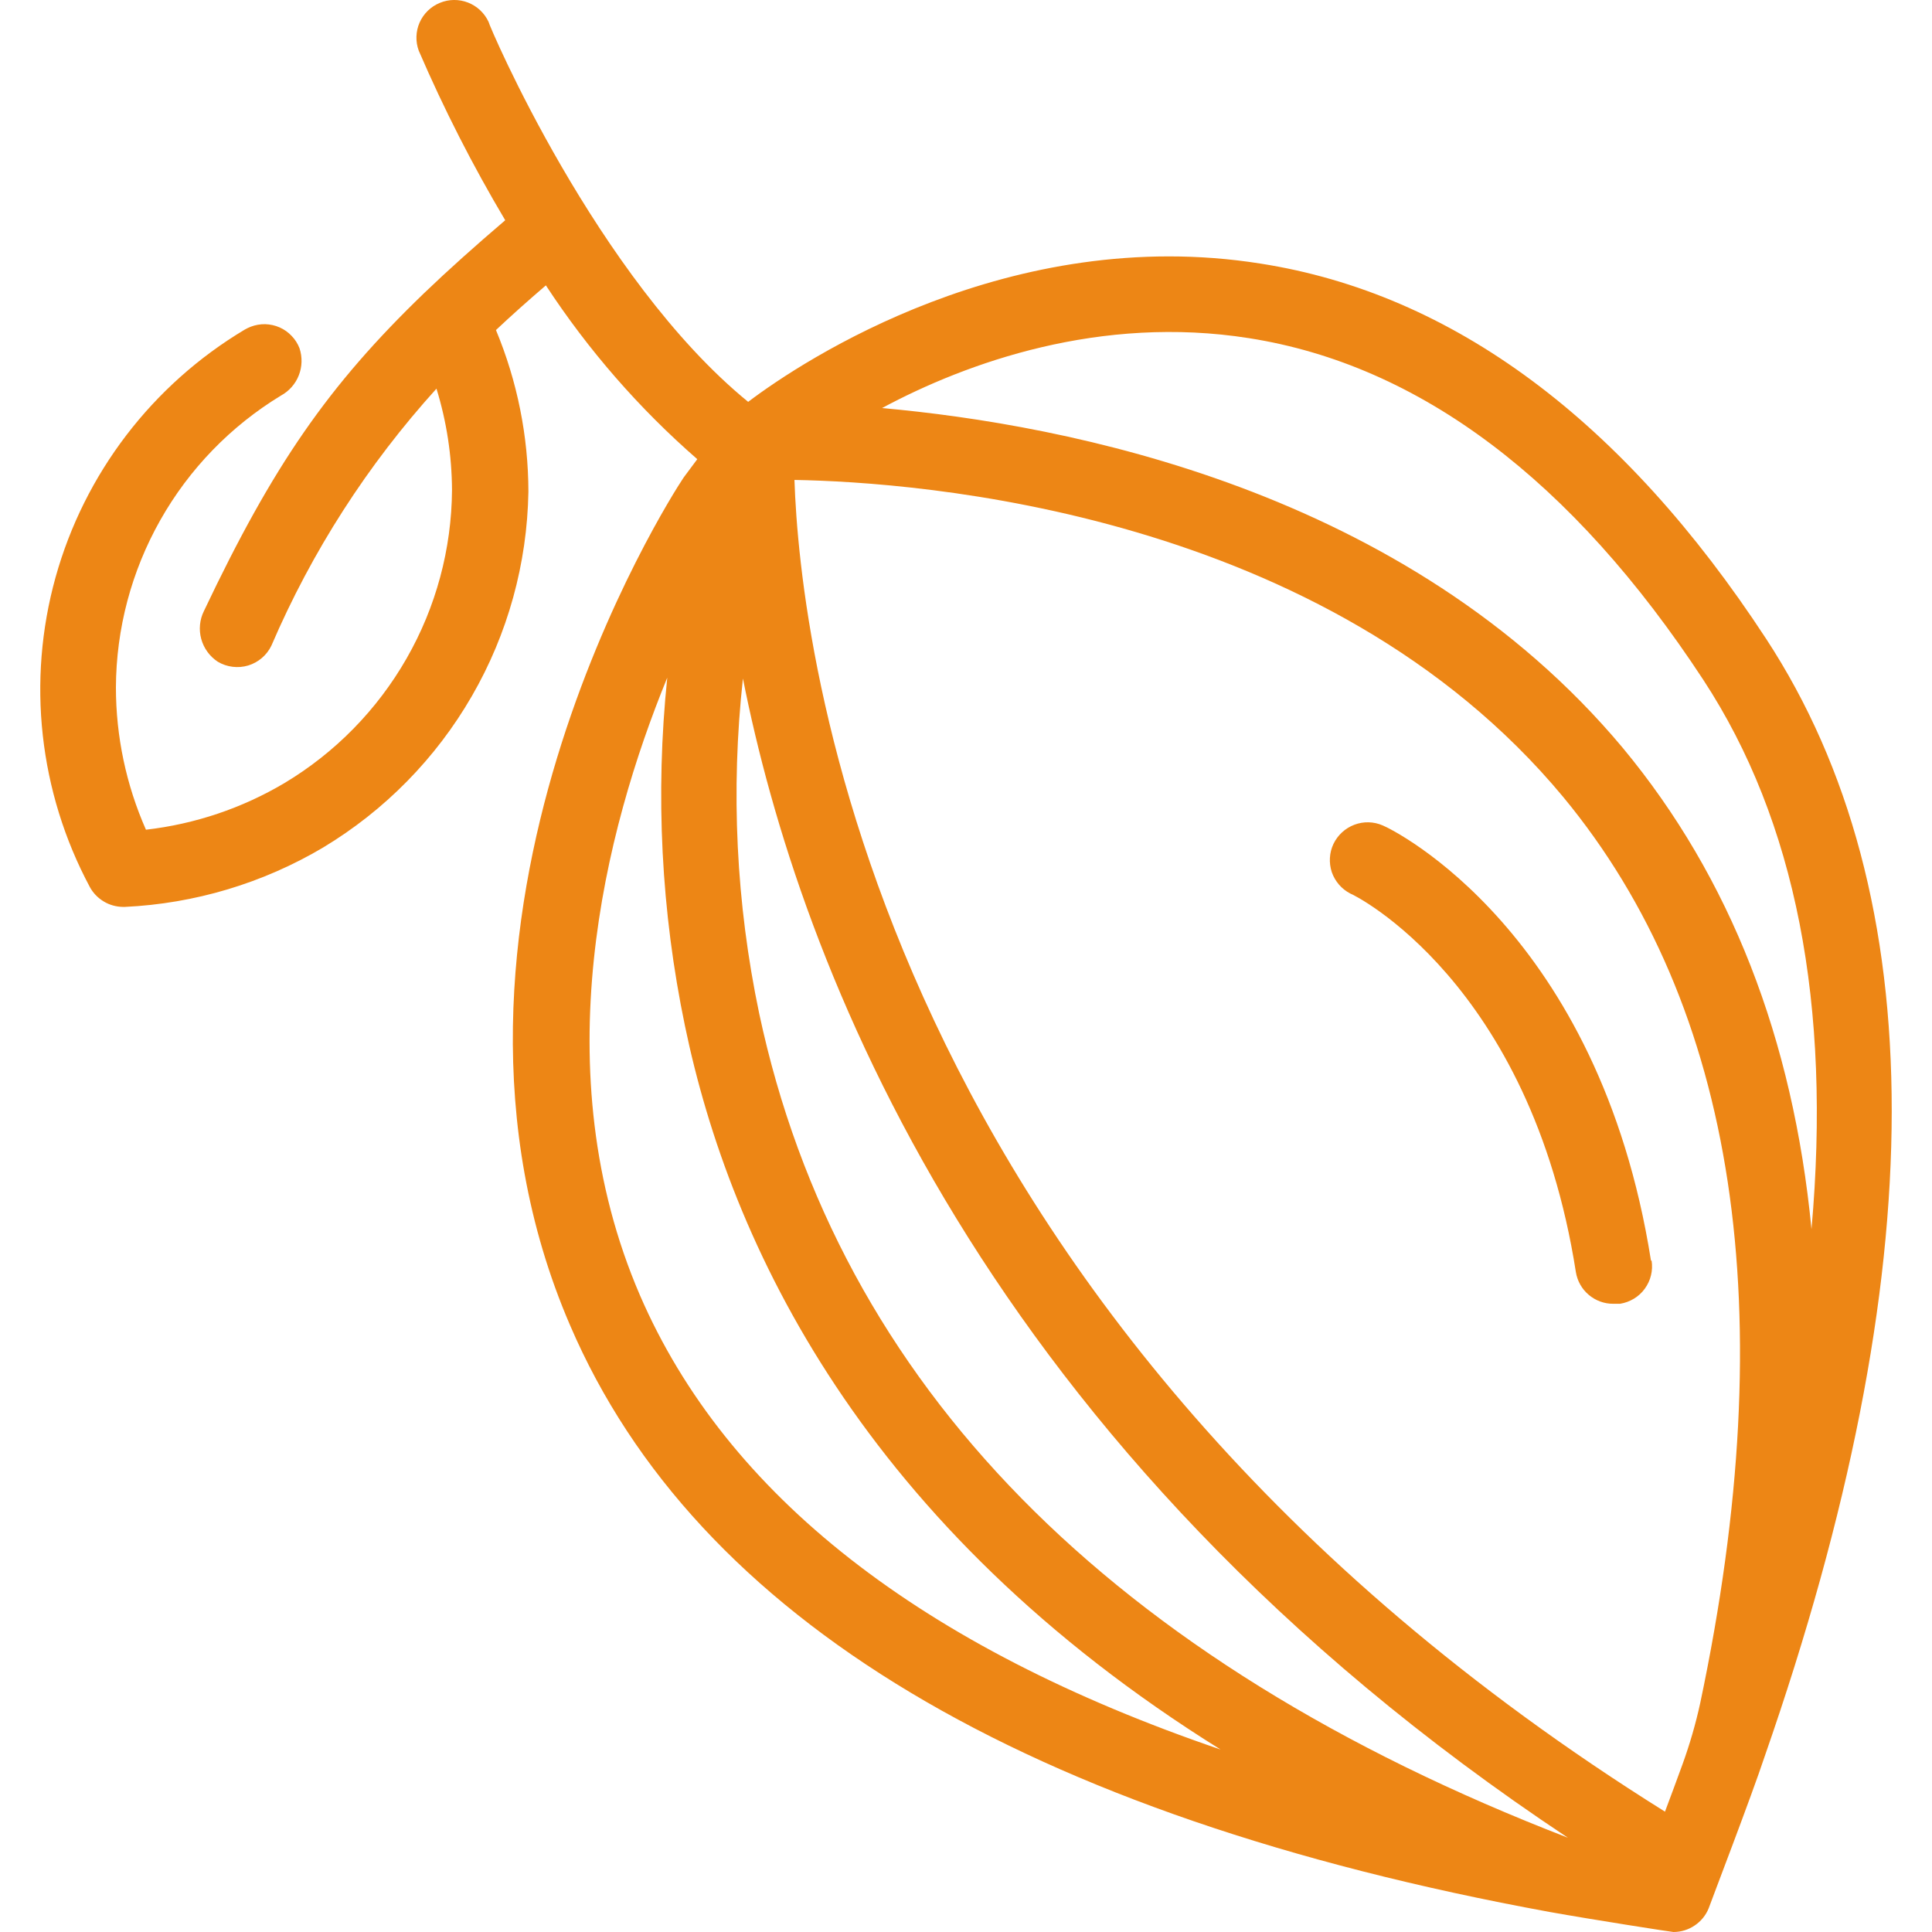 <svg xmlns="http://www.w3.org/2000/svg" width="36" height="36" viewBox="0 0 23 24" fill="none"><path d="M21.422 21.817C23.523 15.789 23.523 11.116 21.438 7.933C19.662 5.22 17.548 3.647 15.156 3.274C12.05 2.782 9.484 4.469 8.794 4.992C6.913 3.457 5.569 0.306 5.569 0.271C5.518 0.162 5.427 0.076 5.314 0.032C5.201 -0.012 5.075 -0.011 4.963 0.036C4.851 0.082 4.761 0.17 4.712 0.281C4.664 0.391 4.66 0.517 4.702 0.63C5.014 1.354 5.373 2.058 5.776 2.736C5.4 3.057 5.067 3.355 4.771 3.639C3.578 4.788 2.891 5.782 2.033 7.591C1.98 7.698 1.968 7.822 2 7.938C2.032 8.054 2.105 8.154 2.205 8.22C2.262 8.254 2.324 8.275 2.389 8.283C2.454 8.291 2.52 8.286 2.583 8.267C2.646 8.248 2.704 8.216 2.754 8.173C2.803 8.131 2.844 8.078 2.872 8.019C3.374 6.85 4.067 5.772 4.922 4.828C5.048 5.236 5.113 5.661 5.115 6.088C5.11 6.821 4.916 7.542 4.551 8.179C4.186 8.817 3.664 9.35 3.033 9.728C2.507 10.04 1.921 10.237 1.313 10.307C1.067 9.75 0.94 9.148 0.94 8.539C0.943 7.81 1.133 7.095 1.492 6.46C1.85 5.826 2.366 5.293 2.99 4.914C3.091 4.859 3.17 4.77 3.212 4.662C3.254 4.555 3.257 4.437 3.221 4.327C3.199 4.27 3.166 4.217 3.123 4.173C3.081 4.128 3.03 4.092 2.973 4.067C2.917 4.042 2.856 4.029 2.794 4.027C2.733 4.026 2.671 4.037 2.614 4.059C2.589 4.069 2.564 4.081 2.541 4.094C1.391 4.781 0.549 5.883 0.19 7.172C-0.168 8.46 -0.016 9.837 0.615 11.017C0.655 11.092 0.715 11.154 0.788 11.198C0.86 11.242 0.944 11.265 1.029 11.266H1.05C1.919 11.225 2.764 10.972 3.511 10.53C4.278 10.069 4.914 9.422 5.361 8.648C5.808 7.875 6.049 7.001 6.064 6.109C6.063 5.419 5.926 4.737 5.661 4.1C5.852 3.92 6.056 3.738 6.281 3.545C6.806 4.347 7.439 5.074 8.162 5.704L7.996 5.927L7.98 5.951C7.832 6.173 4.43 11.473 6.582 16.464C8.146 20.107 12.244 22.559 18.749 23.751C19.286 23.847 20.267 24 20.288 24C20.382 24 20.474 23.972 20.552 23.919C20.63 23.867 20.691 23.792 20.726 23.705C20.769 23.585 21.256 22.317 21.422 21.817ZM20.401 21.916C20.331 22.111 20.256 22.309 20.183 22.505C10.323 16.343 9.436 7.974 9.369 5.962C10.895 5.988 15.973 6.35 18.921 9.903C21.07 12.504 21.648 16.29 20.621 21.155C20.565 21.413 20.491 21.667 20.401 21.916ZM8.729 8.429C9.428 11.957 11.685 17.988 18.977 22.829C13.297 20.635 9.914 17.203 8.931 12.59C8.644 11.222 8.576 9.818 8.729 8.429ZM15.017 4.201C17.134 4.534 19.031 5.962 20.659 8.445C21.809 10.2 22.25 12.488 22.003 15.269C21.774 12.903 20.995 10.902 19.66 9.292C16.973 6.077 12.73 5.273 10.457 5.069C11.513 4.502 13.171 3.909 15.017 4.201ZM7.45 16.091C6.247 13.302 7.012 10.315 7.789 8.418C7.639 9.863 7.713 11.323 8.009 12.745C8.571 15.454 10.226 18.969 14.662 21.733C10.943 20.464 8.525 18.575 7.45 16.091ZM20.017 15.66C20.026 15.721 20.024 15.783 20.009 15.843C19.995 15.903 19.968 15.959 19.932 16.009C19.896 16.059 19.85 16.101 19.797 16.133C19.744 16.165 19.686 16.186 19.625 16.196H19.541C19.429 16.197 19.321 16.157 19.236 16.085C19.15 16.013 19.094 15.912 19.076 15.802C18.512 12.199 16.317 11.111 16.274 11.1C16.166 11.044 16.084 10.949 16.044 10.834C16.006 10.718 16.013 10.592 16.065 10.483C16.118 10.373 16.211 10.288 16.325 10.245C16.439 10.202 16.565 10.205 16.677 10.254C16.811 10.307 19.364 11.572 20.009 15.66H20.017Z" fill="#ED8615"></path></svg>